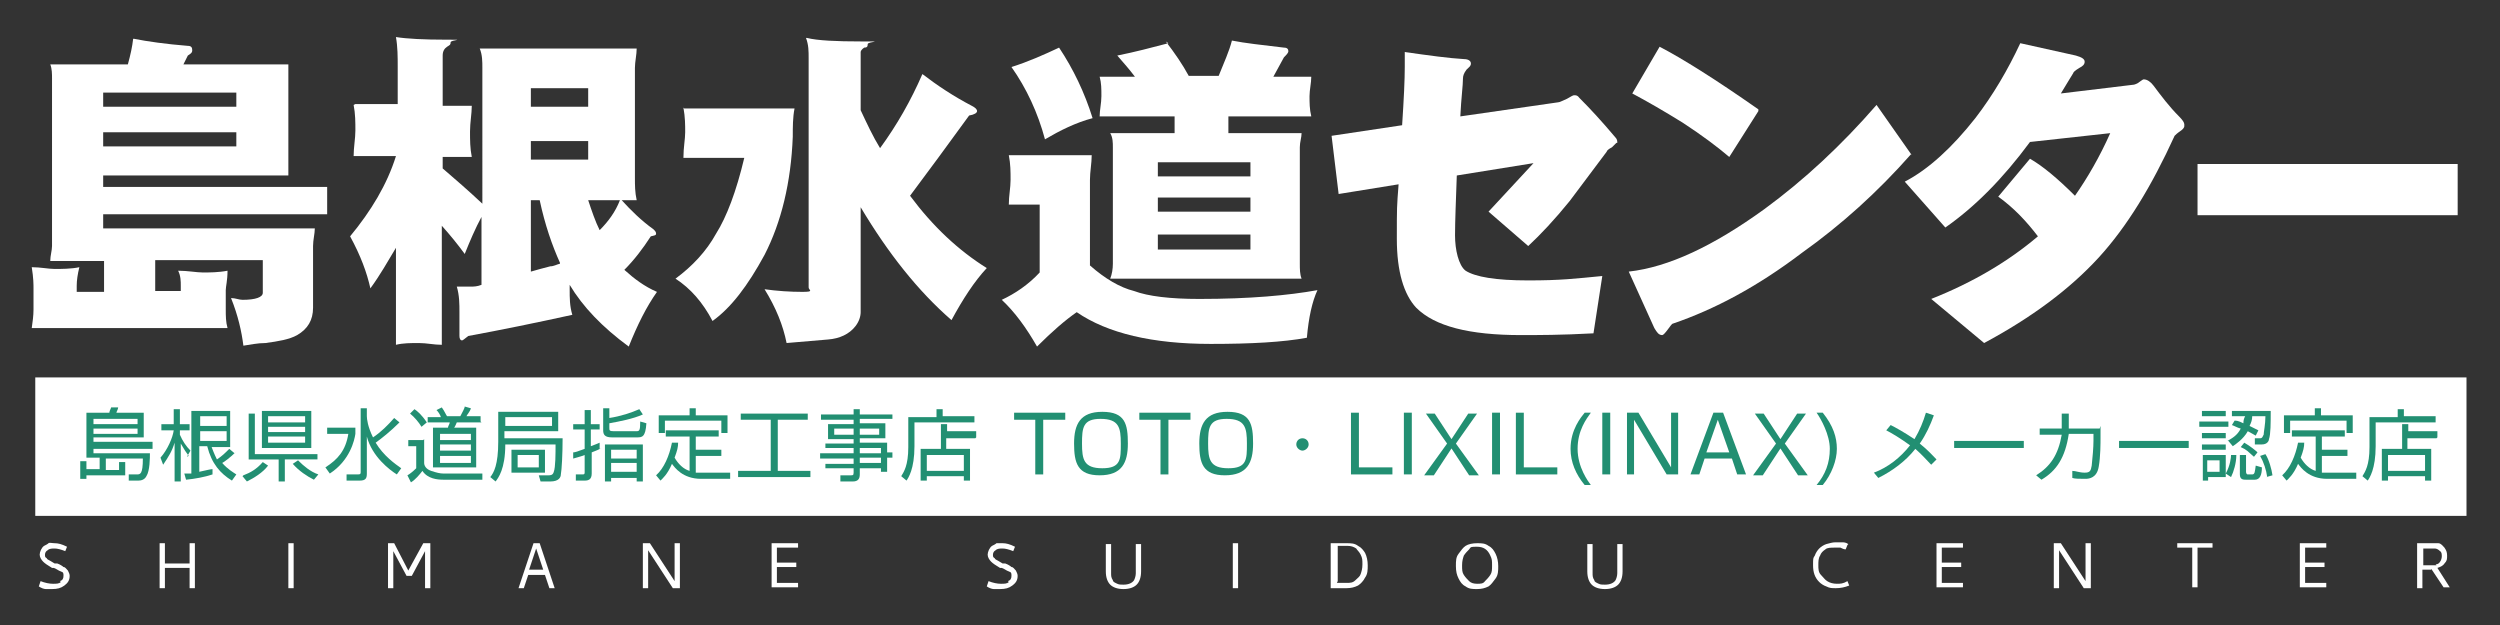 <?xml version="1.0" encoding="UTF-8"?>
<svg xmlns="http://www.w3.org/2000/svg" id="_レイヤー_1" data-name=" レイヤー 1" version="1.1" viewBox="0 0 283.5 70.9">
  <rect x="0" y="0" width="283.5" height="70.9" fill="#333333" stroke="none"/>
  <defs>
    <style>
      .cls-1 {
        fill: #228f72;
      }

      .cls-1, .cls-2 {
        stroke-width: 0px;
      }

      .cls-2 {
        fill: #fff;
      }
    </style>
  </defs>
  <rect class="cls-2" x="4" y="42.8" width="275.7" height="15.7"></rect>
  <g>
    <path class="cls-2" d="M15.2,4.4c1.5.3,3.6.6,6.1.8.4,0,.5.2.5.5s-.2.4-.5.6l-.5,1h11.9c0,.5,0,1,0,1.6v9.3c0,.5,0,1.1,0,1.7H11.7v1.3h25.4v3.1H11.7v1.6h24c0,.6-.2,1.3-.2,2v7c0,1.4-.6,2.4-1.8,3.1-.9.5-2.1.7-3.6.9-.9,0-1.8.2-2.5.3-.2-1.6-.6-3.4-1.4-5.4.5,0,.9.2,1.3.2,1.5,0,2.3-.3,2.3-.8v-3.7h-12.2v3.5h2.9v-.6c0-.5,0-1.1-.3-1.7,1.1,0,2.1.2,2.8.2s1.8,0,2.8-.2c0,1.1-.2,1.8-.2,2.2v2.2c0,.7,0,1.4.2,2.1H3.6c.1-.7.2-1.4.2-2.1v-2.4c0-.4,0-1.2-.2-2.4,1,0,1.9.2,2.6.2s1.9,0,2.8-.2c-.2.8-.3,1.5-.3,2.1v.7h3.1v-3.5h-6.1c0-.6.2-1.2.2-1.7V8.9c0-.5,0-1.1-.2-1.6h8.8c.3-1.1.5-2,.6-2.9h0ZM11.7,12.1h15.1v-1.6h-15.1v1.6ZM11.7,15.6v1h15.1v-1.6h-15.1v.6Z"></path>
    <path class="cls-2" d="M40.3,11.8h4.8v-4.3c0-1,0-2.2-.2-3.3,1.2.2,3.2.3,5.7.3s.5,0,.5.3-.1.3-.4.5c-.3.2-.5.5-.5,1v5.7h3.3c0,.9-.2,1.9-.2,2.9s0,1.9.2,2.9h-3.3v1.3c1.4,1.2,2.9,2.5,4.5,4V7.7c0-.7,0-1.5-.3-2.2h17.8c0,.7-.2,1.5-.2,2.2v12.5c0,.8,0,1.6.2,2.5h-1.7c1,1.1,2.2,2.3,3.6,3.3.2.2.3.3.3.5s-.2.2-.6.3c-.9,1.4-1.9,2.7-3,3.8,1.1,1,2.3,1.9,3.7,2.5-1.2,1.7-2.2,3.7-3.2,6.2-3-2.2-5.2-4.5-6.7-7v.5c0,1,0,1.9.3,2.9-4.1.9-8,1.7-11.8,2.4-.4.3-.6.5-.7.5-.2,0-.3-.2-.3-.5v-2.7c0-.9,0-1.9-.3-2.9h1.6c.3,0,.7,0,1.2-.2v-7.7c-.7,1.3-1.3,2.7-1.9,4.2-.8-1.1-1.7-2.2-2.6-3.2v13.5c-.9,0-1.7-.2-2.6-.2s-1.8,0-2.6.2v-11c-.9,1.5-1.8,3.1-2.9,4.6-.4-1.8-1.1-3.7-2.3-5.9,2.4-2.9,4.2-5.9,5.2-9.1h-4.8c0-1,.2-2,.2-2.9s0-1.9-.2-2.9h0ZM60.2,12.1h6.5v-2.1h-6.5v2.1ZM60.2,18.1h6.5v-2.1h-6.5v2.1ZM63.5,29.8c-.9-2-1.7-4.3-2.3-7.1h-1v8.1c.7-.2,1.4-.4,2.2-.6.4,0,.7-.2,1.1-.3h0ZM66.7,22.7c.4,1.2.8,2.4,1.3,3.4,0,0,0,0,0,0,1-1,1.8-2.1,2.3-3.4h-3.6,0Z"></path>
    <path class="cls-2" d="M77.6,12.3h12.5c-.2,1-.2,2.1-.2,3.2-.2,5.2-1.3,9.7-3.2,13.4-1.9,3.5-3.8,6-5.9,7.5-1.1-2.1-2.5-3.7-4.2-4.8,1.9-1.4,3.5-3.1,4.6-5.1,1.2-1.9,2.3-4.8,3.2-8.6h-6.9c0-1.2.2-2.1.2-2.9s0-1.7-.2-2.8h0ZM91.5,4.3c1.2.3,3.3.4,6.2.4s.7,0,.7.3-.1.4-.4.4c-.3.2-.4.4-.4.5v6.6c.7,1.5,1.4,3,2.2,4.3,1.9-2.6,3.5-5.4,4.8-8.4,1.7,1.3,3.5,2.5,5.6,3.6.4.2.6.4.6.6s-.3.4-.9.5c-2.4,3.3-4.6,6.3-6.7,9.1,2.6,3.5,5.5,6.2,8.7,8.2-1.4,1.5-2.7,3.5-4,5.9-3.8-3.3-7.2-7.6-10.3-12.8v11.9c0,.5-.2,1.1-.6,1.6-.7.9-1.8,1.4-3.1,1.5l-4.7.4c-.4-2-1.2-4-2.5-6.1,1.4.2,2.9.3,4.3.3s.7-.2.7-.5V6.6c0-.8,0-1.5-.3-2.3Z"></path>
    <path class="cls-2" d="M114.6,17.6h9.2c0,.9-.2,1.9-.2,2.8v9.7c1.7,1.5,3.4,2.5,5,2.9,1.6.6,4.1.9,7.4.9,5.7,0,10.1-.4,13.4-1-.6,1.3-1,3.1-1.2,5.4-2.7.5-6.3.7-10.9.7-6.6,0-11.7-1.2-15.2-3.6-1.3.9-2.8,2.2-4.5,3.9-1.2-2.1-2.5-3.9-4-5.3,1.5-.7,3-1.7,4.3-3.1v-7.7h-3.5c0-1,.2-1.9.2-2.8s0-1.8-.2-2.8h0ZM120.1,5.4c1.6,2.4,2.9,5.1,3.8,8-1.9.5-3.7,1.4-5.4,2.4-.8-3-2.1-5.8-3.8-8.2,1.9-.6,3.7-1.4,5.4-2.2ZM132.2,4.7c1,1.3,1.9,2.6,2.6,3.9h3.4c.6-1.5,1.2-2.8,1.5-4,1.5.3,3.4.5,5.9.8.4,0,.5.2.5.4s-.2.4-.5.7l-1.2,2.2h4.3c0,.7-.2,1.5-.2,2.2s0,1.5.2,2.3h-9.4v1.9h8.3c0,.5-.2,1-.2,1.6v13.2c0,.6,0,1.2.2,1.7h-21.7c.2-.5.3-1.1.3-1.7v-13.2c0-.5,0-1.1-.3-1.6h7.3v-1.9h-8.5c0-.7.2-1.5.2-2.3s0-1.5-.2-2.2h4c-.6-.8-1.3-1.6-2-2.4,2-.4,3.9-.9,5.8-1.4ZM131.3,20h10.5v-1.6h-10.5v1.6ZM131.3,24h10.5v-1.6h-10.5v1.6ZM141.8,28.3v-1.7h-10.5v1.7h10.5Z"></path>
    <path class="cls-2" d="M183.3,16.2s-.2.2-.5.5c-.4.2-.6.4-.6.5l-4.2,5.6c-1.7,2.1-3.3,3.8-4.7,5.1l-4.5-3.9c1.1-1.2,2.8-3,5.1-5.5l-8.7,1.4c-.1,2.9-.2,5.2-.2,6.8s.4,3.4,1.2,4c1.1.7,3.4,1.1,7.1,1.1s5.3-.2,8.4-.5l-1,6.5c-3.6.2-6.4.2-8.2.2-5.9,0-9.8-1-11.9-3.1-1.4-1.5-2.2-4.1-2.2-7.8s0-3.6.2-6.2l-6.8,1.1-.8-6.6,8-1.2c.2-3,.3-5.2.3-6.6s0-.9,0-1.7c2.8.4,5,.7,6.7.8.5,0,.8.2.8.5s-.2.4-.5.7c-.3.4-.4.7-.4,1,0,.8-.2,2.2-.3,4.3l11.1-1.6c.2,0,.5-.2,1-.4.5-.3.7-.4.8-.4.2,0,.4,0,.6.3,1.2,1.2,2.5,2.6,4.1,4.5.2.2.2.4.2.6h0Z"></path>
    <path class="cls-2" d="M216.7,17.5c-3.8,4.3-7.9,8-12.4,11.2-5,3.8-9.9,6.4-14.6,8-.1,0-.3.3-.6.7-.3.4-.5.6-.6.6-.4,0-.6-.3-.9-.8l-2.9-6.4c4.5-.5,9.6-2.9,15.4-7.1,4.5-3.3,8.7-7.2,12.7-11.8l4,5.7h0ZM199.4,12.6l-3.3,5.2c-1.3-1.1-3-2.4-5.3-3.9-2.1-1.3-4-2.4-5.7-3.3l3.1-5.3c2.5,1.3,6.2,3.6,11.2,7.1h0Z"></path>
    <path class="cls-2" d="M247.7,14.3c0,.2-.2.4-.5.6s-.5.4-.6.5c-2.6,5.7-5.4,10.3-8.6,13.8-3.3,3.6-7.6,6.8-13,9.7l-6-5c4.8-1.9,8.8-4.3,12.1-7.1-1.3-1.7-2.7-3.2-4.5-4.5l3.6-4.3c1.4.8,3.1,2.2,5.1,4.2,1.4-2,2.8-4.4,4-7.1l-9.1,1c-3.1,4.2-6.3,7.4-9.6,9.7l-4.6-5.2c2.7-1.4,5.4-3.9,8-7.2,2-2.6,3.7-5.5,5.1-8.5l6.3,1.4c.7.2,1,.4,1,.7s-.2.5-.6.7c-.5.3-.7.5-.7.6-.2.3-.6,1-1.4,2.3l8.3-1s.4-.1.6-.3c.3-.2.4-.3.5-.3.4,0,.8.3,1.1.7.9,1.2,1.8,2.4,2.9,3.5.4.4.6.7.6.9h0Z"></path>
    <path class="cls-2" d="M278.7,24.4c-.3,0-.6,0-.9,0h-27.2c-.5,0-1,0-1.4,0v-5.8c.4,0,.8,0,1.4,0h27.2c.4,0,.6,0,.9,0v5.7Z"></path>
  </g>
  <g>
    <path class="cls-1" d="M17.3,50.9h-6.7v.5h6.4c0,.5,0,2-.4,2.6-.2.4-.6.5-.9.5h-1.1v-.7c-.1,0,.9,0,.9,0,.4,0,.7,0,.7-1.8h-4.2v1.3h1.5v-.9h.7v1.5h-4.4v.4h-.7v-2h.7v.9h1.5v-1.3h-1.5v-5.1h2.6c0-.2.2-.5.2-.6h.8c0,.2-.2.5-.2.6h3.1v2.8h-5.7v.5h6.7v.6h0ZM15.6,47.5h-5v.6h5v-.6ZM15.6,48.6h-5v.6h5v-.6Z"></path>
    <path class="cls-1" d="M21.4,51.7c-.3-.4-.5-.7-.9-1.4v4.3h-.7v-4.4c-.3,1-.7,1.6-1.3,2.5l-.3-.8c.8-.9,1.4-2.3,1.5-3.1h-1.4v-.7h1.4v-1.7h.7v1.7h1.1v.7h-1.1v.5c.3.7.7,1.3,1.2,1.8l-.4.7ZM26.8,51.2c-.7.7-1.4,1.2-1.6,1.3.6.7,1.3,1.1,1.6,1.3l-.5.7c-1.3-.8-2.3-1.9-2.8-3.9h-.9v2.9c.9-.2,1.3-.3,1.5-.3v.6c-.9.3-2,.5-3,.6l-.2-.7c.2,0,.2,0,.8,0v-7.1h4.4v4.1h-2.1c.3.8.5,1.2.6,1.4.6-.4.9-.7,1.4-1.2l.6.5h0ZM25.7,47.2h-3v1.1h3v-1.1ZM25.7,48.9h-3v1.1h3v-1.1Z"></path>
    <path class="cls-1" d="M27.6,53.9c.8-.3,1.5-.7,2.2-1.5l.6.4c-.6.8-1.6,1.4-2.4,1.8,0,0-.5-.6-.5-.6ZM32.3,54.6h-.7v-2.5h-3.4v-5.2h.7v4.6h7.1v.6h-3.7v2.5h0ZM35.3,46.6v4.2h-5.6v-4.2h5.6ZM34.6,47.2h-4.2v.7h4.2v-.7ZM34.6,48.4h-4.2v.6h4.2v-.6ZM34.6,49.5h-4.2v.7h4.2v-.7ZM33.9,52.3c.5.5,1.3,1.2,2.2,1.5l-.5.6c-.8-.4-1.7-1-2.4-1.8l.6-.4h0Z"></path>
    <path class="cls-1" d="M40.3,48.5v.7c-.1.7-.6,3-2.9,4.5l-.5-.7c1.4-.9,2.3-1.9,2.6-3.8h-2.4v-.7s3.2,0,3.2,0ZM45,53.8c-.8-.5-2.8-2-3.4-4.3v4.2c0,.5-.1.8-.8.8h-1.5v-.7c-.1,0,1.3,0,1.3,0,.3,0,.3-.1.3-.3v-7.2h.7v.9c0,.3.1,1.2.7,2.4.9-.6,1.7-1.4,2.4-2.2l.6.5c-1,1-2,1.8-2.7,2.3.9,1.5,2.2,2.4,2.9,2.9l-.5.7h0Z"></path>
    <path class="cls-1" d="M48.1,49.8v2.7c0,.3.2.7.8.9s1,.3,1.4.3h4.4v.7h-4.4c-.7,0-1.8-.1-2.4-1-.3.4-.8,1-1.3,1.3l-.4-.8c.2-.1.6-.4,1-.8v-2.5h-.9v-.7h1.7,0ZM47.8,48.4c-.3-.5-.8-1.1-1.3-1.5l.5-.5c.3.2.8.6,1.4,1.5l-.6.5h0ZM54.6,47.9h-2.8s-.2.5-.3.6h2.5v4.5h-4.9v-4.5h1.7c0-.2.2-.4.2-.6h-2.5v-.6h1.5c-.1-.3-.3-.6-.5-.8l.6-.3c.3.4.5.9.6,1h1.5c.2-.4.5-.9.5-1.1l.7.2c-.1.4-.5.8-.5.9h1.6v.6h0ZM53.4,49.2h-3.5v.7h3.5v-.7ZM53.4,50.4h-3.5v.7h3.5v-.7ZM53.4,51.7h-3.5v.8h3.5v-.8Z"></path>
    <path class="cls-1" d="M63.8,49.7c0,1.8-.1,3.6-.2,4.1,0,.3-.2.8-1.2.8h-1.1l-.2-.7h1.1c.2,0,.5,0,.6-.4.2-.5.2-2.1.2-3.1h-5.7c0,2.8-.8,3.8-1.1,4.2l-.6-.5c.4-.5.9-1.4.9-4v-3.4h6.8v2.2h-6.1v.8h6.5,0ZM62.6,47.3h-5.3v1h5.3v-1ZM61.8,53.6h-3.8v-2.6h3.8v2.6ZM61.1,51.6h-2.4v1.4h2.4v-1.4Z"></path>
    <path class="cls-1" d="M68.2,50.8c-.3.2-.6.3-1.1.5v2.4c0,.7-.4.8-.8.8h-1v-.7c-.1,0,.7,0,.7,0,.2,0,.3,0,.3-.2v-2c-.5.2-1,.3-1.3.4v-.7c.2,0,.5-.1,1.3-.4v-2.2h-1.3v-.6h1.3v-1.6h.7v1.6h1v.6h-1v1.9c.5-.2.8-.3,1-.4v.7ZM69.1,46.3v1.1c1.3-.2,2.5-.6,3.4-1l.4.6c-1.1.5-2.7.8-3.8,1v.5c0,.3,0,.4.5.4h2.5c.4,0,.5,0,.5-1.1l.7.2c-.1,1.6-.5,1.6-1.1,1.6h-2.8c-.8,0-1-.3-1-.8v-2.5h.7,0ZM72.9,54.6h-.7v-.4h-2.9v.4h-.7v-4.2h4.3s0,4.2,0,4.2ZM72.2,51h-2.9v1h2.9v-1ZM72.2,52.5h-2.9v1h2.9v-1Z"></path>
    <path class="cls-1" d="M78.1,49.5h-2.6v-.7h6v.7h-2.6v1.5h2.9v.7h-2.9v1.9s.4,0,.7,0h3.2v.7h-3.3c-2.1,0-3-1.3-3.3-1.7-.5,1.2-1.1,1.7-1.3,1.9l-.5-.6c.9-.8,1.5-2.2,1.8-3.7h.7c0,.5-.1.9-.4,1.7.4.7,1,1.3,1.7,1.5v-3.9h0ZM78.9,46.3v.8h3.6v2h-.7v-1.4h-6.4v1.4h-.7v-2h3.5v-.8h.8Z"></path>
    <path class="cls-1" d="M91.6,46.9v.7h-3.4v5.8h3.7v.7h-8.2v-.7h3.7v-5.8h-3.4v-.7s7.6,0,7.6,0Z"></path>
    <path class="cls-1" d="M101.2,47.5h-3.7v.5h2.9v1.7h-2.9v.5h3.1v1.1h.6v.6h-.6v1.6h-.7v-.4h-2.4v.7c0,.5-.2.8-.8.8h-1.4v-.7c0,0,1.2,0,1.2,0,.2,0,.3,0,.3-.3v-.5h-3.2v-.5h3.2v-.6h-3.8v-.6h3.8v-.6h-3.2v-.5h3.2v-.5h-2.9v-1.7h2.9v-.5h-3.7v-.6h3.7v-.6h.7v.6h3.7v.6h0ZM96.8,48.6h-2.2v.7h2.2v-.7ZM99.7,48.6h-2.2v.7h2.2v-.7ZM99.9,50.8h-2.4v.6h2.4v-.6ZM99.9,51.9h-2.4v.6h2.4v-.6Z"></path>
    <path class="cls-1" d="M106.2,47.2v-.8h.7v.8h3.6v.7h-6.8v2.7c0,2.6-.7,3.6-.9,3.9l-.6-.5c.3-.5.8-1.2.8-3.3v-3.4h3.2ZM110.6,49.7h-3.3v1.2h2.7v3.6h-.7v-.5h-4.2v.5h-.7v-3.6h2.3v-2.8h.7v.8h3.3v.7h0ZM109.3,51.6h-4.2v1.8h4.2v-1.8Z"></path>
    <path class="cls-1" d="M118.3,47.6v6.2h-.9v-6.2h-2.4v-.8h5.8v.8h-2.4Z"></path>
    <path class="cls-1" d="M125,46.7c2.6,0,2.9,1.4,2.9,3.6s-.7,3.6-3.2,3.6-2.9-1.4-2.9-3.6.7-3.6,3.2-3.6ZM124.8,47.5c-2,0-2.1,1-2.1,2.8s.2,2.8,2.3,2.8,2.1-1,2.1-2.8-.2-2.8-2.3-2.8Z"></path>
    <path class="cls-1" d="M132.5,47.6v6.2h-.9v-6.2h-2.4v-.8h5.8v.8h-2.4Z"></path>
    <path class="cls-1" d="M139.2,46.7c2.6,0,2.9,1.4,2.9,3.6s-.7,3.6-3.2,3.6-2.9-1.4-2.9-3.6.7-3.6,3.2-3.6ZM139.1,47.5c-2,0-2.1,1-2.1,2.8s.2,2.8,2.3,2.8,2.1-1,2.1-2.8-.2-2.8-2.3-2.8Z"></path>
    <path class="cls-1" d="M148.4,50.4c0,.4-.4.7-.7.7s-.7-.3-.7-.7.3-.7.7-.7.7.3.7.7Z"></path>
    <path class="cls-1" d="M154.1,46.8v6.2h3.8v.8h-4.7v-7h.9Z"></path>
    <path class="cls-1" d="M160.1,46.8v7h-.9v-7s.9,0,.9,0Z"></path>
    <path class="cls-1" d="M164.7,50.7l-2.1,3.2h-1.1l2.6-3.6-2.4-3.4h1l1.9,2.9,1.9-2.9h1l-2.4,3.4,2.6,3.6h-1.1s-2.1-3.2-2.1-3.2Z"></path>
    <path class="cls-1" d="M170.1,46.8v7h-.9v-7s.9,0,.9,0Z"></path>
    <path class="cls-1" d="M172.8,46.8v6.2h3.8v.8h-4.7v-7h.9Z"></path>
    <path class="cls-1" d="M180.4,46.8c-.5.7-1.5,2-1.5,4.1s1.2,3.7,1.5,4.1h-.7c-1-1.2-1.6-2.6-1.6-4.1,0-2.2,1.2-3.6,1.6-4.1h.7Z"></path>
    <path class="cls-1" d="M182.6,46.8v7h-.9v-7s.9,0,.9,0Z"></path>
    <path class="cls-1" d="M185.8,46.8l3.7,6.2v-6.2h.8v7h-1.3l-3.7-6.2v6.2h-.8v-7s1.3,0,1.3,0Z"></path>
    <path class="cls-1" d="M198,53.8h-1l-.6-1.8h-3.1l-.6,1.8h-1l2.6-7h1.1l2.6,7h0ZM194.8,47.6l-1.3,3.7h2.6s-1.3-3.7-1.3-3.7Z"></path>
    <path class="cls-1" d="M202,50.7l-2.1,3.2h-1.1l2.6-3.6-2.4-3.4h1l1.9,2.9,1.9-2.9h1l-2.4,3.4,2.6,3.6h-1.1s-2.1-3.2-2.1-3.2Z"></path>
    <path class="cls-1" d="M206.7,46.8c1.2,1.5,1.6,2.8,1.6,4.1s-.6,2.9-1.6,4.1h-.7c1-1.2,1.5-2.5,1.5-4.1s-1-3.4-1.5-4.1c0,0,.7,0,.7,0Z"></path>
    <path class="cls-1" d="M218.9,52.6c-.4-.4-.9-1-1.7-1.7-1.1,1.4-2.6,2.5-4.2,3.3l-.5-.6c1.6-.6,3-1.7,4.1-3.1-1.1-.8-2.1-1.4-2.7-1.7l.5-.6c.6.3,1.5.8,2.7,1.6.6-1,1-2,1.3-3l.9.3c-.4,1.1-.9,2.2-1.6,3.2,1,.8,1.5,1.4,1.9,1.8l-.6.6h0Z"></path>
    <path class="cls-1" d="M229.5,50v.8h-7.9v-.8h7.9Z"></path>
    <path class="cls-1" d="M238.2,48.3v1.4c0,.5,0,2.1-.2,3.2-.2,1.3-1.1,1.4-1.5,1.4-.7,0-1.2,0-1.5-.1v-.8c.4,0,.8.2,1.4.2s.7-.2.8-.8c.1-.9.2-2.1.2-2.8v-.8h-2.8c-.4,2.7-1.4,4.2-3.1,5.2l-.6-.5c1.6-1,2.5-2.3,2.9-4.6h-2.5v-.7h2.5c0-.7,0-1.2,0-1.7h.8c0,.5,0,1,0,1.7h3.5Z"></path>
    <path class="cls-1" d="M248.2,50v.8h-7.9v-.8h7.9Z"></path>
    <path class="cls-1" d="M252.7,47.8v.6h-3.3v-.6h3.3ZM252.4,46.6v.6h-2.7v-.6h2.7ZM252.4,49.1v.6h-2.7v-.6h2.7ZM252.4,50.4v.6h-2.7v-.6h2.7ZM252.4,51.6v2.5h-2v.4h-.6v-2.9h2.7,0ZM251.7,52.2h-1.4v1.3h1.4v-1.3ZM252.4,53.7c.5-.9.6-1.8.6-2.1h.6c0,.9-.3,1.9-.6,2.5l-.6-.4h0ZM252.6,50c.5-.3,1.1-.6,1.5-1.4-.4-.1-.7-.3-1-.4l.3-.5c.2,0,.4,0,1,.3,0-.4.1-.6.2-.8h-1.5v-.6h4.4c0,1.3,0,2.7-.2,3.2,0,.2-.2.6-.8.6h-.8v-.7c-.1,0,.6,0,.6,0,.3,0,.3-.3.4-.4,0-.3.2-1.2.2-2.1h-1.5c0,.4-.1.7-.3,1.1.6.3.8.4,1,.5l-.3.6c-.2-.1-.5-.3-.9-.5-.5.9-1.4,1.5-1.7,1.7l-.5-.6h0ZM254.7,51.6v1.9s0,.3.2.3h.5c.3,0,.3-.3.4-1l.7.2c0,.8-.2,1.4-.8,1.4h-1c-.3,0-.7,0-.7-.6v-2.2h.7ZM255.6,51.8c-.7-.6-.8-.8-1.5-1.1l.4-.5c.7.4,1.3.9,1.5,1.1l-.4.5ZM257.1,54.1c-.1-.8-.4-1.7-.8-2.4l.6-.2c.4.6.7,1.7.8,2.4l-.7.2Z"></path>
    <path class="cls-1" d="M262.5,49.5h-2.6v-.7h6v.7h-2.6v1.5h2.9v.7h-2.9v1.9s.4,0,.7,0h3.2v.7h-3.3c-2.1,0-3-1.3-3.3-1.7-.5,1.2-1.1,1.7-1.3,1.9l-.5-.6c.9-.8,1.5-2.2,1.8-3.7h.7c0,.5-.1.9-.4,1.7.4.7,1,1.3,1.7,1.5v-3.9h0ZM263.2,46.3v.8h3.6v2h-.7v-1.4h-6.4v1.4h-.7v-2h3.5v-.8h.8Z"></path>
    <path class="cls-1" d="M271.9,47.2v-.8h.7v.8h3.6v.7h-6.8v2.7c0,2.6-.7,3.6-.9,3.9l-.6-.5c.3-.5.8-1.2.8-3.3v-3.4h3.2,0ZM276.3,49.7h-3.3v1.2h2.7v3.6h-.7v-.5h-4.2v.5h-.7v-3.6h2.3v-2.8h.7v.8h3.3v.7h0ZM275,51.6h-4.2v1.8h4.2v-1.8Z"></path>
  </g>
  <g>
    <path class="cls-2" d="M6.8,65.9c.3-.1.4-.3.4-.6s0-.4-.3-.5-.5-.3-.8-.4h-.2c-.5-.3-.8-.5-1-.7s-.4-.5-.4-.8.2-.8.5-1c.2-.1.4-.2.5-.3s.4,0,.7,0c.4,0,.8.1,1.4.4l-.2.5c-.5-.2-.9-.3-1.2-.3s-.6,0-.8.2c-.2.1-.3.3-.3.5s0,.3.2.4c0,.1.2.2.4.3s.3.2.5.3c0,0,.2,0,.3,0,.3.1.6.3.7.4.2,0,.3.2.5.4.1.2.2.4.2.6,0,.5-.2.8-.6,1.1-.4.3-.8.4-1.4.4s-.5,0-.7,0-.5-.1-.8-.3l.2-.6c.5.2,1,.3,1.4.3s.7,0,.9-.2h0Z"></path>
    <path class="cls-2" d="M21.5,61.6h.6v5.1h-.6v-2.3h-2.8v2.3h-.6v-5.1h.6v2.3h2.8v-2.3Z"></path>
    <path class="cls-2" d="M32.7,61.6h.6v5.1h-.6v-5.1Z"></path>
    <path class="cls-2" d="M43.8,61.6h.9l1.6,3.1,1.7-3.1h.8v5.1h-.6v-4.2l-1.5,2.8h-.6l-1.5-2.8v4.2h-.6v-5.1h0Z"></path>
    <path class="cls-2" d="M63,66.7h-.7l-.5-1.5h-1.9l-.5,1.5h-.6l1.7-5.1h.7s1.7,5.1,1.7,5.1ZM60.8,62.2l-.8,2.4h1.6l-.8-2.4Z"></path>
    <path class="cls-2" d="M72.9,61.6h.8l2.8,4.3v-4.3h.6v5.1h-.8l-2.8-4.3v4.3h-.6v-5.1Z"></path>
    <path class="cls-2" d="M87.5,66.7v-5.1h3v.5h-2.4v1.7h2.2v.5h-2.2v1.8h2.4v.5h-3Z"></path>
    <path class="cls-2" d="M114.3,65.9c.3-.1.4-.3.4-.6s0-.4-.3-.5-.5-.3-.8-.4h-.2c-.5-.3-.8-.5-1-.7s-.4-.5-.4-.8.2-.8.5-1c.2-.1.4-.2.5-.3.2,0,.4,0,.7,0,.4,0,.8.1,1.4.4l-.2.5c-.5-.2-.9-.3-1.2-.3s-.6,0-.8.2c-.2.1-.3.3-.3.5s0,.3.2.4c0,.1.2.2.4.3s.3.2.5.3c0,0,.2,0,.3,0,.3.1.6.3.7.4.2,0,.3.2.5.4.1.2.2.4.2.6,0,.5-.2.8-.6,1.1s-.8.4-1.4.4-.5,0-.7,0-.5-.1-.8-.3l.2-.6c.5.2,1,.3,1.4.3s.7,0,.9-.2h0Z"></path>
    <path class="cls-2" d="M125.9,66.3c-.3-.3-.5-.8-.5-1.5v-3.1h.6v3.3c0,.3,0,.5.2.8,0,.2.3.3.5.4s.4.1.7.1c.6,0,1-.2,1.2-.5.1-.2.2-.5.2-.8v-3.3h.6v3.1c0,.7-.2,1.2-.5,1.5s-.8.5-1.5.5-1.2-.2-1.5-.5Z"></path>
    <path class="cls-2" d="M139.8,61.6h.6v5.1h-.6v-5.1Z"></path>
    <path class="cls-2" d="M152.7,66.7h-1.8v-5.1h1.8c.5,0,.9,0,1.3.3.4.2.6.5.8.8.2.4.3.9.3,1.4s0,1-.3,1.4c-.2.4-.5.7-.8.9-.4.2-.8.3-1.3.3h0ZM151.6,66.1h1.1c.4,0,.7,0,1-.3s.5-.4.6-.7c.1-.3.2-.6.2-1.1s0-.7-.2-1.1-.4-.5-.5-.7c-.3-.2-.6-.3-1-.3h-1.1s0,4,0,4Z"></path>
    <path class="cls-2" d="M168.8,61.9c.4.2.6.5.8.9.2.4.3.9.3,1.4s0,1-.3,1.4-.5.7-.8.9c-.4.2-.8.3-1.3.3s-.9,0-1.3-.3c-.4-.2-.6-.5-.8-.9-.2-.4-.3-.8-.3-1.4s0-1,.3-1.4.5-.7.8-.9.8-.3,1.3-.3.9,0,1.3.3ZM168.4,65.9c.2-.2.4-.4.6-.7s.2-.6.2-1.1,0-.7-.2-1.1c-.3-.7-.8-1-1.5-1s-.7,0-.9.3c-.2.2-.4.4-.6.7-.1.3-.2.6-.2,1.1s0,.8.2,1.1c.2.3.4.5.6.7s.5.3.9.3.7,0,.9-.3Z"></path>
    <path class="cls-2" d="M180.5,66.3c-.3-.3-.5-.8-.5-1.5v-3.1h.6v3.3c0,.3,0,.5.2.8,0,.2.3.3.5.4s.4.1.7.1c.6,0,1-.2,1.2-.5.1-.2.2-.5.2-.8v-3.3h.6v3.1c0,.7-.2,1.2-.5,1.5s-.8.5-1.5.5-1.2-.2-1.5-.5Z"></path>
    <path class="cls-2" d="M209.5,61.8l-.2.5c-.2,0-.4-.1-.6-.2-.2,0-.4,0-.6,0-.5,0-.9,0-1.1.2-.3.2-.5.4-.6.7-.2.3-.2.7-.2,1.1s0,.8.3,1.1.4.5.7.7c.3.2.7.3,1.1.3s.7,0,1.2-.3l.2.5c-.5.2-1,.3-1.5.3s-.7,0-1.1-.2c-.3-.1-.6-.3-.8-.5-.5-.5-.7-1.1-.7-1.9s0-.8.2-1.1c.1-.3.3-.6.5-.8.2-.2.5-.4.8-.5.4-.1.7-.2,1-.2s.6,0,.8,0c.2,0,.4,0,.7.2h0Z"></path>
    <path class="cls-2" d="M219.6,66.7v-5.1h3v.5h-2.4v1.7h2.2v.5h-2.2v1.8h2.4v.5h-3Z"></path>
    <path class="cls-2" d="M232.9,61.6h.8l2.8,4.3v-4.3h.6v5.1h-.8l-2.8-4.3v4.3h-.6v-5.1Z"></path>
    <path class="cls-2" d="M246.9,61.6h4v.5h-1.7v4.5h-.6v-4.5h-1.7v-.5Z"></path>
    <path class="cls-2" d="M260.8,66.7v-5.1h3v.5h-2.4v1.7h2.2v.5h-2.2v1.8h2.4v.5h-3Z"></path>
    <path class="cls-2" d="M275.7,64.6h-1v2.1h-.6v-5.1h2.1c0,0,.2,0,.3,0,.3,0,.5.3.7.5.2.3.3.5.3.9s0,.6-.3.9c-.2.3-.5.4-.8.5l1.4,2.2h-.7l-1.4-2.1h0ZM276.2,64c.2,0,.4-.1.5-.3.1-.1.2-.4.2-.6s0-.5-.2-.6c-.2-.2-.4-.3-.6-.3s-.3,0-.6,0h-.7v1.9h.7c.3,0,.6,0,.8,0h0Z"></path>
  </g>
</svg>

